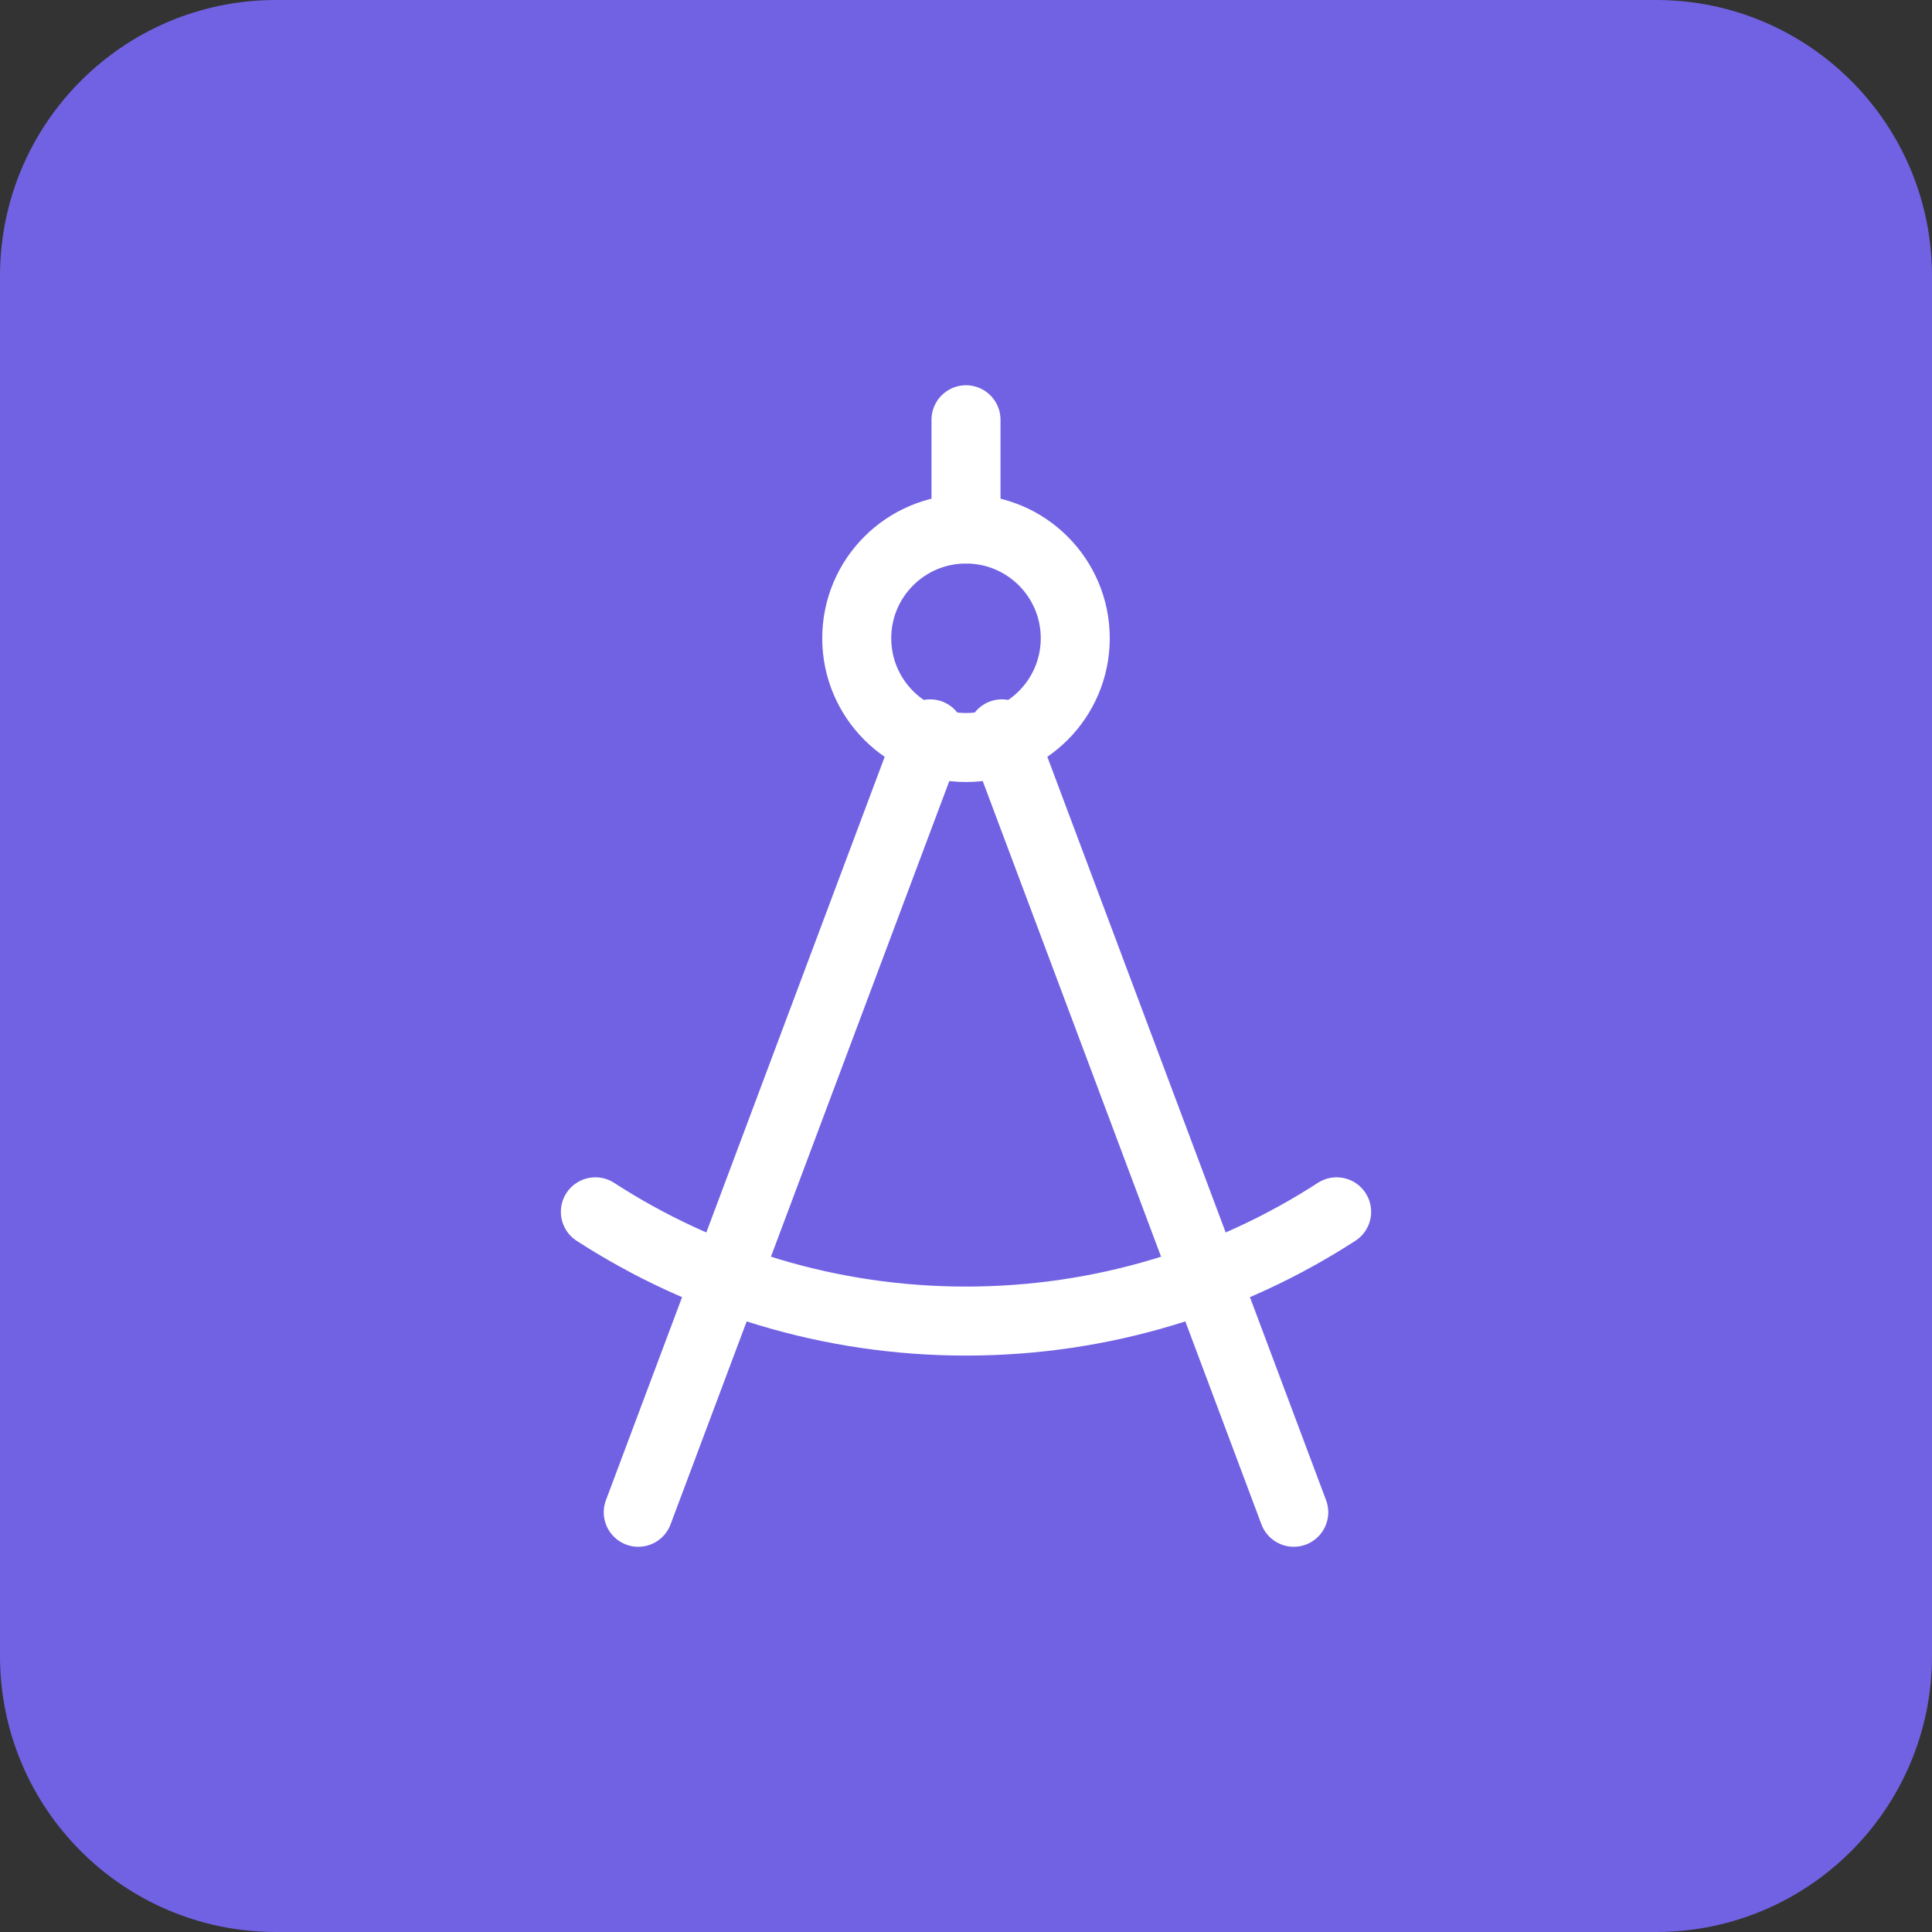 <svg width="56" height="56" viewBox="0 0 56 56" fill="none" xmlns="http://www.w3.org/2000/svg">
<rect x="0" y="0" width="56" height="56" fill="#333333" stroke="none"/>
<path d="M48 0H8C3.582 0 0 3.582 0 8V48C0 52.418 3.582 56 8 56H48C52.418 56 56 52.418 56 48V8C56 3.582 52.418 0 48 0Z" fill="#7162E3"/>
<path d="M18.5 43.834L26.961 21.271M37.5 43.834L29.04 21.271" stroke="white" stroke-width="2" stroke-linecap="round" stroke-linejoin="round"/>
<path d="M28 21.667C29.749 21.667 31.167 20.249 31.167 18.5C31.167 16.751 29.749 15.334 28 15.334C26.251 15.334 24.833 16.751 24.833 18.5C24.833 20.249 26.251 21.667 28 21.667Z" stroke="white" stroke-width="2" stroke-linecap="round" stroke-linejoin="round"/>
<path d="M38.743 35.125C35.649 37.128 31.96 38.292 28 38.292C24.04 38.292 20.351 37.128 17.257 35.125M28 15.333V12.167" stroke="white" stroke-width="2" stroke-linecap="round" stroke-linejoin="round"/>
</svg>
